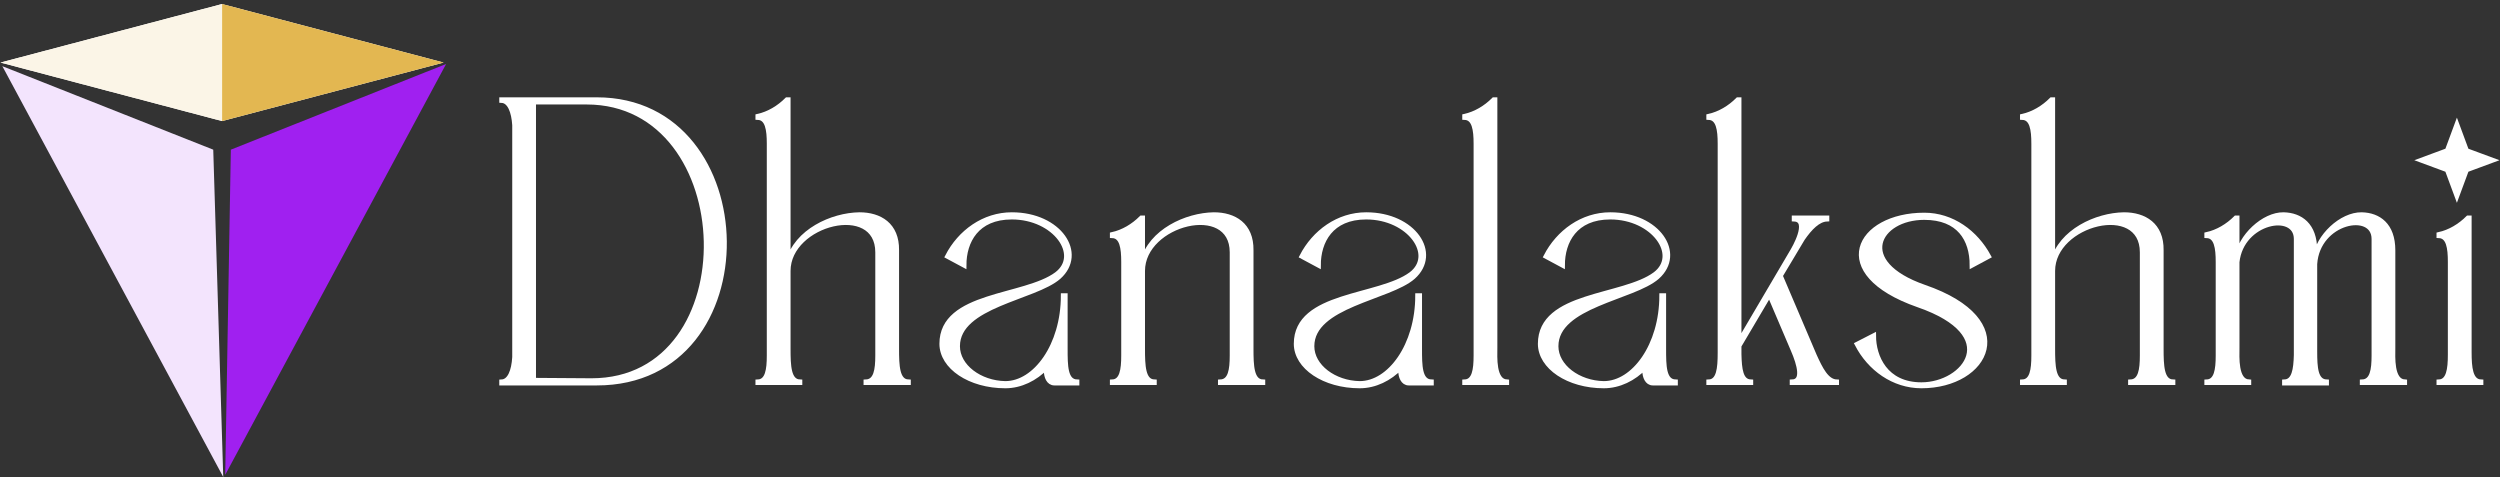 <svg width="482" height="92" viewBox="0 0 482 92" fill="none" xmlns="http://www.w3.org/2000/svg">
<rect x="0" y="0" width="482" height="92" fill="#333333" stroke="none"/>
<path d="M43.423 91.542L44.503 28.856L86.011 12.338L43.423 91.542Z" fill="#A020F0"/>
<path d="M43.042 91.966L41.114 28.856L0.453 12.761L43.042 91.966Z" fill="#F3E4FD"/>
<path d="M42.809 0.778L85.519 12.059L42.809 23.341L0.099 12.059L42.809 0.778Z" fill="white"/>
<path d="M0.099 12.059L42.809 23.341V0.778L0.099 12.059Z" fill="#FBF5E7"/>
<path d="M85.532 12.059L42.822 23.341V0.778L85.532 12.059Z" fill="#E3B751"/>
<path d="M102.883 19.22H115.059C147.294 19.22 148.465 73.856 115.059 73.856C112.952 73.856 98.746 73.856 96.717 73.856V73.622C98.278 73.544 99.058 71.515 99.215 68.861V24.137C99.058 21.561 98.278 19.454 96.717 19.376V19.22C98.746 19.22 100.775 19.22 102.883 19.22ZM102.883 19.688V73.31L114.044 73.388C144.407 73.388 142.924 19.688 113.108 19.688H102.883Z" fill="white"/>
<path d="M151.964 19.22V50.441C153.525 44.587 160.393 41.465 165.701 41.386C169.603 41.386 172.96 43.338 172.882 48.255V67.222C172.882 70.5 172.96 73.544 175.145 73.622V73.778C172.413 73.778 169.681 73.778 166.95 73.778V73.622C168.901 73.544 169.213 71.28 169.213 68.549V48.645C169.213 38.655 151.964 42.947 151.964 52.236V67.222C151.964 70.5 152.042 73.544 154.227 73.622V73.778C151.495 73.778 148.763 73.778 146.11 73.778V73.622C147.983 73.544 148.295 71.28 148.295 68.549V27.727C148.295 24.996 147.983 22.732 146.11 22.654V22.42C148.217 21.951 150.168 20.781 151.729 19.22H151.964Z" fill="white"/>
<path d="M185.869 51.143L182.668 49.426C185.088 44.743 189.693 41.386 195.079 41.386C204.289 41.386 209.206 48.88 204.133 53.407C199.528 57.465 184.62 58.792 184.62 66.753C184.62 70.656 188.913 73.856 193.83 73.934C199.606 73.934 204.991 66.597 204.991 56.997H205.382V67.222C205.382 70.5 205.382 73.544 207.645 73.622V73.856H203.274C202.181 73.856 201.713 72.607 201.713 71.515V70.812C199.606 72.998 196.796 74.403 193.83 74.403C186.961 74.403 181.576 70.734 181.576 66.285C181.576 56.529 197.576 57.465 203.743 52.86C208.582 49.192 203.43 41.855 195.079 41.855C188.288 41.855 185.869 46.538 185.869 51.143Z" fill="white"/>
<path d="M220.065 42.011H220.299V50.441C221.86 44.587 228.728 41.465 234.036 41.386C237.938 41.386 241.295 43.338 241.217 48.255V67.222C241.217 70.5 241.295 73.544 243.48 73.622V73.778C240.748 73.778 238.016 73.778 235.285 73.778V73.622C237.236 73.544 237.548 71.28 237.548 68.549V48.645C237.548 38.655 220.299 42.947 220.299 52.236V67.222C220.299 70.5 220.377 73.544 222.562 73.622V73.778C219.83 73.778 217.099 73.778 214.445 73.778V73.622C216.318 73.544 216.63 71.28 216.63 68.549V50.519C216.63 47.787 216.318 45.523 214.445 45.445V45.211C216.552 44.743 218.503 43.572 220.065 42.011Z" fill="white"/>
<path d="M254.195 51.143L250.994 49.426C253.414 44.743 258.019 41.386 263.405 41.386C272.615 41.386 277.532 48.88 272.459 53.407C267.854 57.465 252.946 58.792 252.946 66.753C252.946 70.656 257.239 73.856 262.156 73.934C267.932 73.934 273.317 66.597 273.317 56.997H273.708V67.222C273.708 70.5 273.708 73.544 275.971 73.622V73.856H271.6C270.507 73.856 270.039 72.607 270.039 71.515V70.812C267.932 72.998 265.122 74.403 262.156 74.403C255.287 74.403 249.902 70.734 249.902 66.285C249.902 56.529 265.902 57.465 272.068 52.86C276.908 49.192 271.756 41.855 263.405 41.855C256.614 41.855 254.195 46.538 254.195 51.143Z" fill="white"/>
<path d="M288.234 19.22V67.066C288.234 68.783 287.922 73.466 290.498 73.622V73.778C287.766 73.778 285.034 73.778 282.38 73.778V73.622C284.254 73.544 284.566 71.28 284.566 68.549V27.727C284.566 24.996 284.254 22.732 282.38 22.654V22.42C284.488 21.951 286.439 20.781 288 19.22H288.234Z" fill="white"/>
<path d="M301.254 51.143L298.054 49.426C300.474 44.743 305.079 41.386 310.465 41.386C319.675 41.386 324.592 48.88 319.519 53.407C314.914 57.465 300.006 58.792 300.006 66.753C300.006 70.656 304.298 73.856 309.216 73.934C314.992 73.934 320.377 66.597 320.377 56.997H320.767V67.222C320.767 70.5 320.767 73.544 323.031 73.622V73.856H318.66C317.567 73.856 317.099 72.607 317.099 71.515V70.812C314.992 72.998 312.182 74.403 309.216 74.403C302.347 74.403 296.962 70.734 296.962 66.285C296.962 56.529 312.962 57.465 319.128 52.86C323.968 49.192 318.816 41.855 310.465 41.855C303.674 41.855 301.254 46.538 301.254 51.143Z" fill="white"/>
<path d="M335.294 19.22V65.895L345.675 48.255C345.675 48.255 349.187 42.401 345.909 42.245V42.011C348.017 42.011 350.124 42.011 352.232 42.011V42.245C350.514 42.323 348.953 43.962 347.548 45.992L343.256 53.172C345.441 58.324 347.626 63.397 349.812 68.549C350.983 71.124 352.153 73.544 354.105 73.622V73.778C351.295 73.778 348.407 73.778 345.519 73.778V73.622C347.783 73.544 347.002 70.422 345.675 67.378L341.148 56.763L335.294 66.675V68.314C335.372 71.202 335.606 73.544 337.558 73.622V73.778C334.826 73.778 332.094 73.778 329.44 73.778V73.622C331.392 73.544 331.626 71.046 331.626 68.002V27.727C331.626 24.996 331.314 22.732 329.44 22.654V22.42C331.548 21.951 333.499 20.781 335.06 19.22H335.294Z" fill="white"/>
<path d="M383.408 49.426L380.208 51.143C380.208 46.148 377.71 41.933 370.998 41.933C362.1 41.933 357.338 50.597 370.998 55.358C389.808 61.836 383.174 74.403 370.451 74.403C365.066 74.403 360.46 71.046 358.041 66.363L361.241 64.724C361.241 68.783 363.505 74.168 370.451 74.168C378.803 74.168 386.53 64.568 369.827 58.792C352.187 52.626 358.197 41.465 370.998 41.465C376.383 41.465 380.91 44.821 383.408 49.426Z" fill="white"/>
<path d="M395.769 19.22V50.441C397.33 44.587 404.199 41.465 409.506 41.386C413.409 41.386 416.765 43.338 416.687 48.255V67.222C416.687 70.5 416.765 73.544 418.951 73.622V73.778C416.219 73.778 413.487 73.778 410.755 73.778V73.622C412.707 73.544 413.019 71.28 413.019 68.549V48.645C413.019 38.655 395.769 42.947 395.769 52.236V67.222C395.769 70.5 395.847 73.544 398.033 73.622V73.778C395.301 73.778 392.569 73.778 389.915 73.778V73.622C391.789 73.544 392.101 71.28 392.101 68.549V27.727C392.101 24.996 391.789 22.732 389.915 22.654V22.42C392.023 21.951 393.974 20.781 395.535 19.22H395.769Z" fill="white"/>
<path d="M442.709 68.471V46.07C442.709 40.684 432.172 42.557 431.313 50.519V67.066C431.313 68.783 431.001 73.466 433.577 73.622V73.778C430.845 73.778 428.113 73.778 425.459 73.778V73.622C427.333 73.544 427.645 71.28 427.645 68.549V50.519C427.645 47.787 427.333 45.523 425.459 45.445V45.211C427.567 44.743 429.518 43.572 431.079 42.011H431.313V49.738C431.86 45.601 436.465 41.308 440.289 41.386C443.49 41.465 446.299 43.338 446.299 48.255V49.972L446.377 49.738C446.846 45.601 451.451 41.308 455.353 41.386C458.554 41.465 461.363 43.338 461.363 48.255V67.066C461.363 68.783 461.051 73.466 463.627 73.622V73.778C460.895 73.778 458.163 73.778 455.431 73.778V73.622C457.383 73.544 457.695 71.28 457.695 68.549V46.07C457.695 40.528 446.846 42.557 446.299 50.909V67.768C446.299 70.89 446.455 73.544 448.563 73.622V73.856C445.831 73.856 443.099 73.856 440.445 73.856V73.622C442.319 73.544 442.631 71.202 442.709 68.471Z" fill="white"/>
<path d="M476.071 42.011V67.846C476.071 70.89 476.305 73.544 478.335 73.622V73.778C475.603 73.778 472.871 73.778 470.217 73.778V73.622C472.091 73.544 472.403 71.202 472.403 68.392V50.519C472.403 47.787 472.091 45.523 470.217 45.445V45.211C472.325 44.743 474.276 43.572 475.837 42.011H476.071Z" fill="white"/>
<path d="M102.883 19.22H115.059C147.294 19.22 148.465 73.856 115.059 73.856C112.952 73.856 98.746 73.856 96.717 73.856V73.622C98.278 73.544 99.058 71.515 99.215 68.861V24.137C99.058 21.561 98.278 19.454 96.717 19.376V19.22C98.746 19.22 100.775 19.22 102.883 19.22ZM102.883 19.688V73.31L114.044 73.388C144.407 73.388 142.924 19.688 113.108 19.688H102.883Z" stroke="white" stroke-width="0.913"/>
<path d="M151.964 19.22V50.441C153.525 44.587 160.393 41.465 165.701 41.386C169.603 41.386 172.96 43.338 172.882 48.255V67.222C172.882 70.5 172.96 73.544 175.145 73.622V73.778C172.413 73.778 169.681 73.778 166.95 73.778V73.622C168.901 73.544 169.213 71.28 169.213 68.549V48.645C169.213 38.655 151.964 42.947 151.964 52.236V67.222C151.964 70.5 152.042 73.544 154.227 73.622V73.778C151.495 73.778 148.763 73.778 146.11 73.778V73.622C147.983 73.544 148.295 71.28 148.295 68.549V27.727C148.295 24.996 147.983 22.732 146.11 22.654V22.42C148.217 21.951 150.168 20.781 151.729 19.22H151.964Z" stroke="white" stroke-width="0.913"/>
<path d="M185.869 51.143L182.668 49.426C185.088 44.743 189.693 41.386 195.079 41.386C204.289 41.386 209.206 48.88 204.133 53.407C199.528 57.465 184.62 58.792 184.62 66.753C184.62 70.656 188.913 73.856 193.83 73.934C199.606 73.934 204.991 66.597 204.991 56.997H205.382V67.222C205.382 70.5 205.382 73.544 207.645 73.622V73.856H203.274C202.181 73.856 201.713 72.607 201.713 71.515V70.812C199.606 72.998 196.796 74.403 193.83 74.403C186.961 74.403 181.576 70.734 181.576 66.285C181.576 56.529 197.576 57.465 203.743 52.86C208.582 49.192 203.43 41.855 195.079 41.855C188.288 41.855 185.869 46.538 185.869 51.143Z" stroke="white" stroke-width="0.913"/>
<path d="M220.065 42.011H220.299V50.441C221.86 44.587 228.728 41.465 234.036 41.386C237.938 41.386 241.295 43.338 241.217 48.255V67.222C241.217 70.5 241.295 73.544 243.48 73.622V73.778C240.748 73.778 238.016 73.778 235.285 73.778V73.622C237.236 73.544 237.548 71.28 237.548 68.549V48.645C237.548 38.655 220.299 42.947 220.299 52.236V67.222C220.299 70.5 220.377 73.544 222.562 73.622V73.778C219.83 73.778 217.099 73.778 214.445 73.778V73.622C216.318 73.544 216.63 71.28 216.63 68.549V50.519C216.63 47.787 216.318 45.523 214.445 45.445V45.211C216.552 44.743 218.503 43.572 220.065 42.011Z" stroke="white" stroke-width="0.913"/>
<path d="M254.195 51.143L250.994 49.426C253.414 44.743 258.019 41.386 263.405 41.386C272.615 41.386 277.532 48.88 272.459 53.407C267.854 57.465 252.946 58.792 252.946 66.753C252.946 70.656 257.239 73.856 262.156 73.934C267.932 73.934 273.317 66.597 273.317 56.997H273.708V67.222C273.708 70.5 273.708 73.544 275.971 73.622V73.856H271.6C270.507 73.856 270.039 72.607 270.039 71.515V70.812C267.932 72.998 265.122 74.403 262.156 74.403C255.287 74.403 249.902 70.734 249.902 66.285C249.902 56.529 265.902 57.465 272.068 52.86C276.908 49.192 271.756 41.855 263.405 41.855C256.614 41.855 254.195 46.538 254.195 51.143Z" stroke="white" stroke-width="0.913"/>
<path d="M288.234 19.22V67.066C288.234 68.783 287.922 73.466 290.498 73.622V73.778C287.766 73.778 285.034 73.778 282.38 73.778V73.622C284.254 73.544 284.566 71.28 284.566 68.549V27.727C284.566 24.996 284.254 22.732 282.38 22.654V22.42C284.488 21.951 286.439 20.781 288 19.22H288.234Z" stroke="white" stroke-width="0.913"/>
<path d="M301.254 51.143L298.054 49.426C300.474 44.743 305.079 41.386 310.465 41.386C319.675 41.386 324.592 48.88 319.519 53.407C314.914 57.465 300.006 58.792 300.006 66.753C300.006 70.656 304.298 73.856 309.216 73.934C314.992 73.934 320.377 66.597 320.377 56.997H320.767V67.222C320.767 70.5 320.767 73.544 323.031 73.622V73.856H318.66C317.567 73.856 317.099 72.607 317.099 71.515V70.812C314.992 72.998 312.182 74.403 309.216 74.403C302.347 74.403 296.962 70.734 296.962 66.285C296.962 56.529 312.962 57.465 319.128 52.86C323.968 49.192 318.816 41.855 310.465 41.855C303.674 41.855 301.254 46.538 301.254 51.143Z" stroke="white" stroke-width="0.913"/>
<path d="M335.294 19.22V65.895L345.675 48.255C345.675 48.255 349.187 42.401 345.909 42.245V42.011C348.017 42.011 350.124 42.011 352.232 42.011V42.245C350.514 42.323 348.953 43.962 347.548 45.992L343.256 53.172C345.441 58.324 347.626 63.397 349.812 68.549C350.983 71.124 352.153 73.544 354.105 73.622V73.778C351.295 73.778 348.407 73.778 345.519 73.778V73.622C347.783 73.544 347.002 70.422 345.675 67.378L341.148 56.763L335.294 66.675V68.314C335.372 71.202 335.606 73.544 337.558 73.622V73.778C334.826 73.778 332.094 73.778 329.44 73.778V73.622C331.392 73.544 331.626 71.046 331.626 68.002V27.727C331.626 24.996 331.314 22.732 329.44 22.654V22.42C331.548 21.951 333.499 20.781 335.06 19.22H335.294Z" stroke="white" stroke-width="0.913"/>
<path d="M383.408 49.426L380.208 51.143C380.208 46.148 377.71 41.933 370.998 41.933C362.1 41.933 357.338 50.597 370.998 55.358C389.808 61.836 383.174 74.403 370.451 74.403C365.066 74.403 360.46 71.046 358.041 66.363L361.241 64.724C361.241 68.783 363.505 74.168 370.451 74.168C378.803 74.168 386.53 64.568 369.827 58.792C352.187 52.626 358.197 41.465 370.998 41.465C376.383 41.465 380.91 44.821 383.408 49.426Z" stroke="white" stroke-width="0.913"/>
<path d="M395.769 19.22V50.441C397.33 44.587 404.199 41.465 409.506 41.386C413.409 41.386 416.765 43.338 416.687 48.255V67.222C416.687 70.5 416.765 73.544 418.951 73.622V73.778C416.219 73.778 413.487 73.778 410.755 73.778V73.622C412.707 73.544 413.019 71.28 413.019 68.549V48.645C413.019 38.655 395.769 42.947 395.769 52.236V67.222C395.769 70.5 395.847 73.544 398.033 73.622V73.778C395.301 73.778 392.569 73.778 389.915 73.778V73.622C391.789 73.544 392.101 71.28 392.101 68.549V27.727C392.101 24.996 391.789 22.732 389.915 22.654V22.42C392.023 21.951 393.974 20.781 395.535 19.22H395.769Z" stroke="white" stroke-width="0.913"/>
<path d="M442.709 68.471V46.07C442.709 40.684 432.172 42.557 431.313 50.519V67.066C431.313 68.783 431.001 73.466 433.577 73.622V73.778C430.845 73.778 428.113 73.778 425.459 73.778V73.622C427.333 73.544 427.645 71.28 427.645 68.549V50.519C427.645 47.787 427.333 45.523 425.459 45.445V45.211C427.567 44.743 429.518 43.572 431.079 42.011H431.313V49.738C431.86 45.601 436.465 41.308 440.289 41.386C443.49 41.465 446.299 43.338 446.299 48.255V49.972L446.377 49.738C446.846 45.601 451.451 41.308 455.353 41.386C458.554 41.465 461.363 43.338 461.363 48.255V67.066C461.363 68.783 461.051 73.466 463.627 73.622V73.778C460.895 73.778 458.163 73.778 455.431 73.778V73.622C457.383 73.544 457.695 71.28 457.695 68.549V46.07C457.695 40.528 446.846 42.557 446.299 50.909V67.768C446.299 70.89 446.455 73.544 448.563 73.622V73.856C445.831 73.856 443.099 73.856 440.445 73.856V73.622C442.319 73.544 442.631 71.202 442.709 68.471Z" stroke="white" stroke-width="0.913"/>
<path d="M476.071 42.011V67.846C476.071 70.89 476.305 73.544 478.335 73.622V73.778C475.603 73.778 472.871 73.778 470.217 73.778V73.622C472.091 73.544 472.403 71.202 472.403 68.392V50.519C472.403 47.787 472.091 45.523 470.217 45.445V45.211C472.325 44.743 474.276 43.572 475.837 42.011H476.071Z" stroke="white" stroke-width="0.913"/>
<path d="M473.69 23.992L475.48 28.831L475.553 29.027L475.75 29.1L480.588 30.89L475.75 32.681L475.553 32.753L475.48 32.95L473.69 37.788L471.9 32.95L471.827 32.753L471.63 32.681L466.792 30.89L471.63 29.1L471.827 29.027L471.9 28.831L473.69 23.992Z" fill="white" stroke="white" stroke-width="0.913"/>
</svg>
